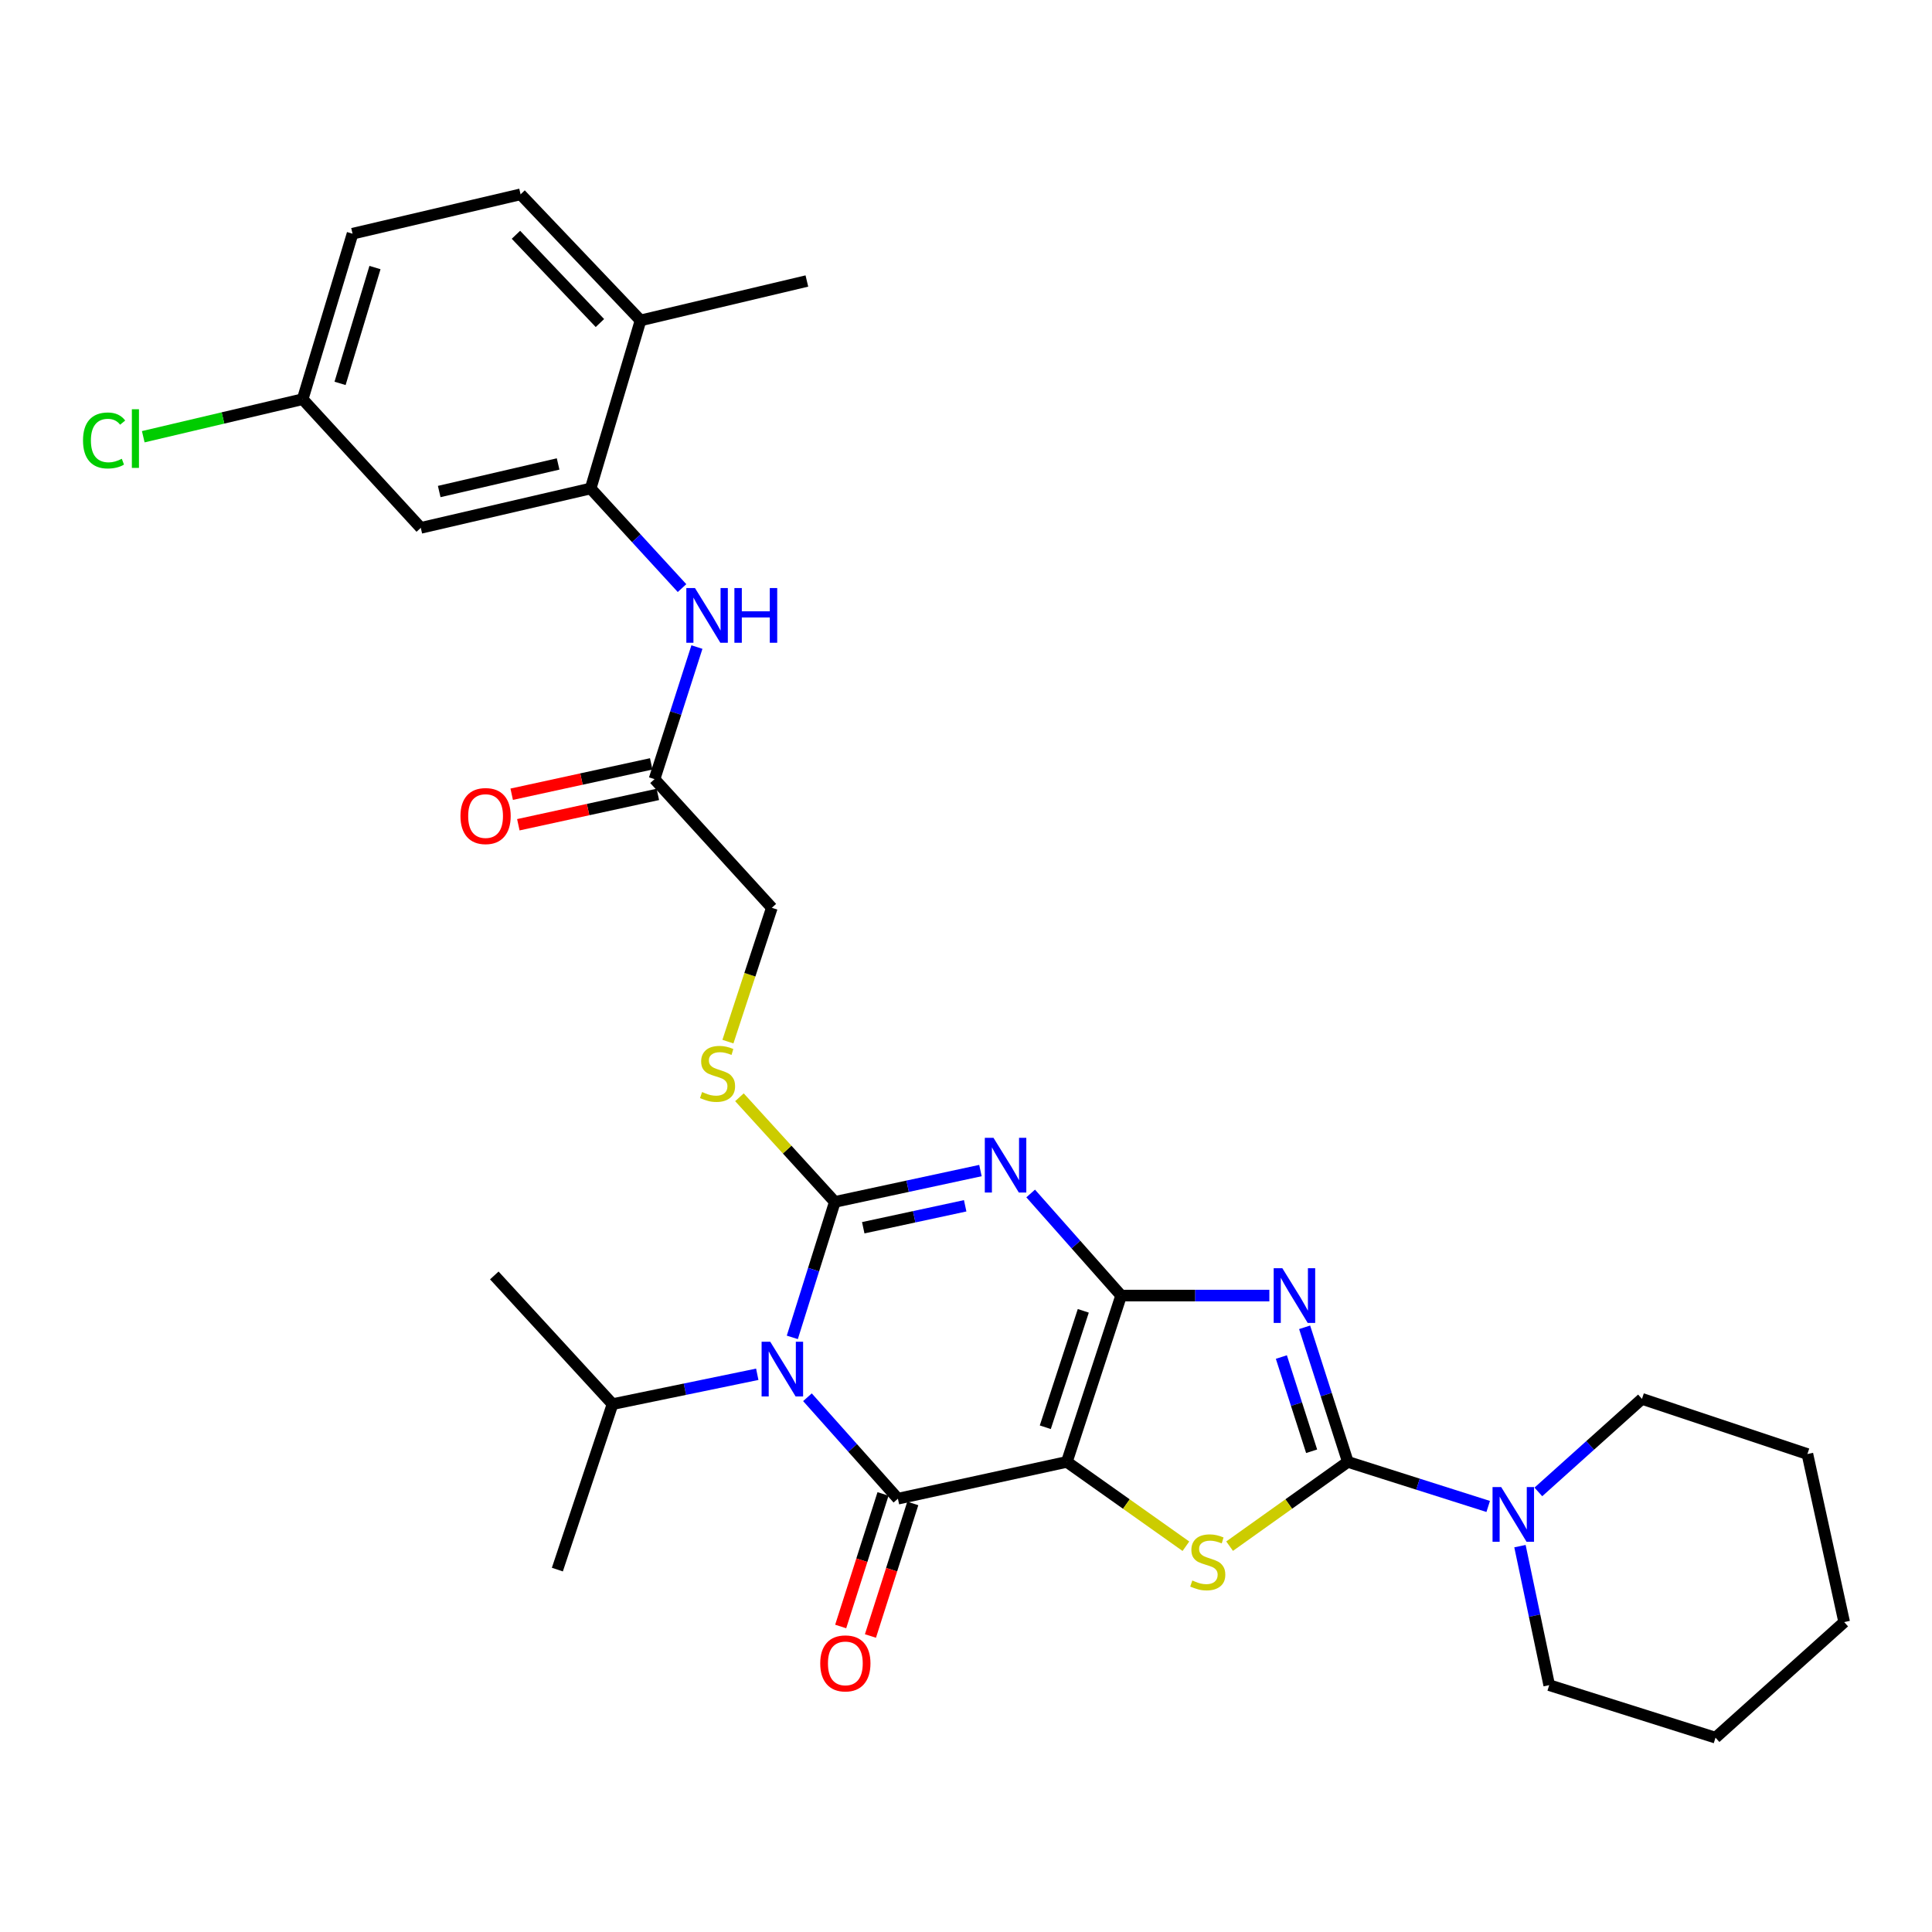 <?xml version='1.0' encoding='iso-8859-1'?>
<svg version='1.1' baseProfile='full'
              xmlns='http://www.w3.org/2000/svg'
                      xmlns:rdkit='http://www.rdkit.org/xml'
                      xmlns:xlink='http://www.w3.org/1999/xlink'
                  xml:space='preserve'
width='1000px' height='1000px' viewBox='0 0 1000 1000'>
<!-- END OF HEADER -->
<rect style='opacity:1.0;fill:#FFFFFF;stroke:none' width='1000' height='1000' x='0' y='0'> </rect>
<path class='bond-0' d='M 580.293,670.588 L 552.203,756.673' style='fill:none;fill-rule:evenodd;stroke:#000000;stroke-width:6px;stroke-linecap:butt;stroke-linejoin:miter;stroke-opacity:1' />
<path class='bond-0' d='M 560.708,678.485 L 541.045,738.744' style='fill:none;fill-rule:evenodd;stroke:#000000;stroke-width:6px;stroke-linecap:butt;stroke-linejoin:miter;stroke-opacity:1' />
<path class='bond-2' d='M 580.293,670.588 L 556.882,644.167' style='fill:none;fill-rule:evenodd;stroke:#000000;stroke-width:6px;stroke-linecap:butt;stroke-linejoin:miter;stroke-opacity:1' />
<path class='bond-2' d='M 556.882,644.167 L 533.47,617.746' style='fill:none;fill-rule:evenodd;stroke:#0000FF;stroke-width:6px;stroke-linecap:butt;stroke-linejoin:miter;stroke-opacity:1' />
<path class='bond-4' d='M 580.293,670.588 L 618.654,670.588' style='fill:none;fill-rule:evenodd;stroke:#000000;stroke-width:6px;stroke-linecap:butt;stroke-linejoin:miter;stroke-opacity:1' />
<path class='bond-4' d='M 618.654,670.588 L 657.015,670.588' style='fill:none;fill-rule:evenodd;stroke:#0000FF;stroke-width:6px;stroke-linecap:butt;stroke-linejoin:miter;stroke-opacity:1' />
<path class='bond-5' d='M 552.203,756.673 L 464.753,775.717' style='fill:none;fill-rule:evenodd;stroke:#000000;stroke-width:6px;stroke-linecap:butt;stroke-linejoin:miter;stroke-opacity:1' />
<path class='bond-7' d='M 552.203,756.673 L 583.013,778.5' style='fill:none;fill-rule:evenodd;stroke:#000000;stroke-width:6px;stroke-linecap:butt;stroke-linejoin:miter;stroke-opacity:1' />
<path class='bond-7' d='M 583.013,778.5 L 613.822,800.328' style='fill:none;fill-rule:evenodd;stroke:#CCCC00;stroke-width:6px;stroke-linecap:butt;stroke-linejoin:miter;stroke-opacity:1' />
<path class='bond-1' d='M 432.109,622.107 L 469.792,613.993' style='fill:none;fill-rule:evenodd;stroke:#000000;stroke-width:6px;stroke-linecap:butt;stroke-linejoin:miter;stroke-opacity:1' />
<path class='bond-1' d='M 469.792,613.993 L 507.475,605.88' style='fill:none;fill-rule:evenodd;stroke:#0000FF;stroke-width:6px;stroke-linecap:butt;stroke-linejoin:miter;stroke-opacity:1' />
<path class='bond-1' d='M 446.817,635.48 L 473.195,629.8' style='fill:none;fill-rule:evenodd;stroke:#000000;stroke-width:6px;stroke-linecap:butt;stroke-linejoin:miter;stroke-opacity:1' />
<path class='bond-1' d='M 473.195,629.8 L 499.574,624.121' style='fill:none;fill-rule:evenodd;stroke:#0000FF;stroke-width:6px;stroke-linecap:butt;stroke-linejoin:miter;stroke-opacity:1' />
<path class='bond-3' d='M 432.109,622.107 L 421.105,657.164' style='fill:none;fill-rule:evenodd;stroke:#000000;stroke-width:6px;stroke-linecap:butt;stroke-linejoin:miter;stroke-opacity:1' />
<path class='bond-3' d='M 421.105,657.164 L 410.1,692.222' style='fill:none;fill-rule:evenodd;stroke:#0000FF;stroke-width:6px;stroke-linecap:butt;stroke-linejoin:miter;stroke-opacity:1' />
<path class='bond-10' d='M 432.109,622.107 L 407.421,595.027' style='fill:none;fill-rule:evenodd;stroke:#000000;stroke-width:6px;stroke-linecap:butt;stroke-linejoin:miter;stroke-opacity:1' />
<path class='bond-10' d='M 407.421,595.027 L 382.734,567.946' style='fill:none;fill-rule:evenodd;stroke:#CCCC00;stroke-width:6px;stroke-linecap:butt;stroke-linejoin:miter;stroke-opacity:1' />
<path class='bond-15' d='M 391.96,711.327 L 354.502,719.052' style='fill:none;fill-rule:evenodd;stroke:#0000FF;stroke-width:6px;stroke-linecap:butt;stroke-linejoin:miter;stroke-opacity:1' />
<path class='bond-15' d='M 354.502,719.052 L 317.045,726.777' style='fill:none;fill-rule:evenodd;stroke:#000000;stroke-width:6px;stroke-linecap:butt;stroke-linejoin:miter;stroke-opacity:1' />
<path class='bond-32' d='M 417.931,723.212 L 441.342,749.465' style='fill:none;fill-rule:evenodd;stroke:#0000FF;stroke-width:6px;stroke-linecap:butt;stroke-linejoin:miter;stroke-opacity:1' />
<path class='bond-32' d='M 441.342,749.465 L 464.753,775.717' style='fill:none;fill-rule:evenodd;stroke:#000000;stroke-width:6px;stroke-linecap:butt;stroke-linejoin:miter;stroke-opacity:1' />
<path class='bond-6' d='M 675.272,687.009 L 686.46,721.841' style='fill:none;fill-rule:evenodd;stroke:#0000FF;stroke-width:6px;stroke-linecap:butt;stroke-linejoin:miter;stroke-opacity:1' />
<path class='bond-6' d='M 686.46,721.841 L 697.648,756.673' style='fill:none;fill-rule:evenodd;stroke:#000000;stroke-width:6px;stroke-linecap:butt;stroke-linejoin:miter;stroke-opacity:1' />
<path class='bond-6' d='M 663.234,702.403 L 671.065,726.786' style='fill:none;fill-rule:evenodd;stroke:#0000FF;stroke-width:6px;stroke-linecap:butt;stroke-linejoin:miter;stroke-opacity:1' />
<path class='bond-6' d='M 671.065,726.786 L 678.897,751.168' style='fill:none;fill-rule:evenodd;stroke:#000000;stroke-width:6px;stroke-linecap:butt;stroke-linejoin:miter;stroke-opacity:1' />
<path class='bond-13' d='M 457.052,773.257 L 446.095,807.564' style='fill:none;fill-rule:evenodd;stroke:#000000;stroke-width:6px;stroke-linecap:butt;stroke-linejoin:miter;stroke-opacity:1' />
<path class='bond-13' d='M 446.095,807.564 L 435.138,841.871' style='fill:none;fill-rule:evenodd;stroke:#FF0000;stroke-width:6px;stroke-linecap:butt;stroke-linejoin:miter;stroke-opacity:1' />
<path class='bond-13' d='M 472.455,778.177 L 461.498,812.483' style='fill:none;fill-rule:evenodd;stroke:#000000;stroke-width:6px;stroke-linecap:butt;stroke-linejoin:miter;stroke-opacity:1' />
<path class='bond-13' d='M 461.498,812.483 L 450.541,846.79' style='fill:none;fill-rule:evenodd;stroke:#FF0000;stroke-width:6px;stroke-linecap:butt;stroke-linejoin:miter;stroke-opacity:1' />
<path class='bond-8' d='M 697.648,756.673 L 733.968,768.207' style='fill:none;fill-rule:evenodd;stroke:#000000;stroke-width:6px;stroke-linecap:butt;stroke-linejoin:miter;stroke-opacity:1' />
<path class='bond-8' d='M 733.968,768.207 L 770.288,779.741' style='fill:none;fill-rule:evenodd;stroke:#0000FF;stroke-width:6px;stroke-linecap:butt;stroke-linejoin:miter;stroke-opacity:1' />
<path class='bond-31' d='M 697.648,756.673 L 667.045,778.48' style='fill:none;fill-rule:evenodd;stroke:#000000;stroke-width:6px;stroke-linecap:butt;stroke-linejoin:miter;stroke-opacity:1' />
<path class='bond-31' d='M 667.045,778.48 L 636.443,800.287' style='fill:none;fill-rule:evenodd;stroke:#CCCC00;stroke-width:6px;stroke-linecap:butt;stroke-linejoin:miter;stroke-opacity:1' />
<path class='bond-23' d='M 796.252,772.212 L 823.068,748.134' style='fill:none;fill-rule:evenodd;stroke:#0000FF;stroke-width:6px;stroke-linecap:butt;stroke-linejoin:miter;stroke-opacity:1' />
<path class='bond-23' d='M 823.068,748.134 L 849.884,724.055' style='fill:none;fill-rule:evenodd;stroke:#000000;stroke-width:6px;stroke-linecap:butt;stroke-linejoin:miter;stroke-opacity:1' />
<path class='bond-24' d='M 786.729,800.282 L 794.299,836.257' style='fill:none;fill-rule:evenodd;stroke:#0000FF;stroke-width:6px;stroke-linecap:butt;stroke-linejoin:miter;stroke-opacity:1' />
<path class='bond-24' d='M 794.299,836.257 L 801.869,872.231' style='fill:none;fill-rule:evenodd;stroke:#000000;stroke-width:6px;stroke-linecap:butt;stroke-linejoin:miter;stroke-opacity:1' />
<path class='bond-9' d='M 305.717,252.84 L 329.366,278.619' style='fill:none;fill-rule:evenodd;stroke:#000000;stroke-width:6px;stroke-linecap:butt;stroke-linejoin:miter;stroke-opacity:1' />
<path class='bond-9' d='M 329.366,278.619 L 353.016,304.397' style='fill:none;fill-rule:evenodd;stroke:#0000FF;stroke-width:6px;stroke-linecap:butt;stroke-linejoin:miter;stroke-opacity:1' />
<path class='bond-14' d='M 305.717,252.84 L 217.8,273.223' style='fill:none;fill-rule:evenodd;stroke:#000000;stroke-width:6px;stroke-linecap:butt;stroke-linejoin:miter;stroke-opacity:1' />
<path class='bond-14' d='M 288.878,240.146 L 227.336,254.414' style='fill:none;fill-rule:evenodd;stroke:#000000;stroke-width:6px;stroke-linecap:butt;stroke-linejoin:miter;stroke-opacity:1' />
<path class='bond-16' d='M 305.717,252.84 L 331.543,165.848' style='fill:none;fill-rule:evenodd;stroke:#000000;stroke-width:6px;stroke-linecap:butt;stroke-linejoin:miter;stroke-opacity:1' />
<path class='bond-18' d='M 376.773,539.142 L 388.137,504.506' style='fill:none;fill-rule:evenodd;stroke:#CCCC00;stroke-width:6px;stroke-linecap:butt;stroke-linejoin:miter;stroke-opacity:1' />
<path class='bond-18' d='M 388.137,504.506 L 399.5,469.871' style='fill:none;fill-rule:evenodd;stroke:#000000;stroke-width:6px;stroke-linecap:butt;stroke-linejoin:miter;stroke-opacity:1' />
<path class='bond-11' d='M 360.725,334.918 L 349.755,369.099' style='fill:none;fill-rule:evenodd;stroke:#0000FF;stroke-width:6px;stroke-linecap:butt;stroke-linejoin:miter;stroke-opacity:1' />
<path class='bond-11' d='M 349.755,369.099 L 338.784,403.279' style='fill:none;fill-rule:evenodd;stroke:#000000;stroke-width:6px;stroke-linecap:butt;stroke-linejoin:miter;stroke-opacity:1' />
<path class='bond-12' d='M 338.784,403.279 L 399.5,469.871' style='fill:none;fill-rule:evenodd;stroke:#000000;stroke-width:6px;stroke-linecap:butt;stroke-linejoin:miter;stroke-opacity:1' />
<path class='bond-17' d='M 337.065,395.379 L 300.959,403.235' style='fill:none;fill-rule:evenodd;stroke:#000000;stroke-width:6px;stroke-linecap:butt;stroke-linejoin:miter;stroke-opacity:1' />
<path class='bond-17' d='M 300.959,403.235 L 264.852,411.09' style='fill:none;fill-rule:evenodd;stroke:#FF0000;stroke-width:6px;stroke-linecap:butt;stroke-linejoin:miter;stroke-opacity:1' />
<path class='bond-17' d='M 340.502,411.179 L 304.396,419.035' style='fill:none;fill-rule:evenodd;stroke:#000000;stroke-width:6px;stroke-linecap:butt;stroke-linejoin:miter;stroke-opacity:1' />
<path class='bond-17' d='M 304.396,419.035 L 268.29,426.89' style='fill:none;fill-rule:evenodd;stroke:#FF0000;stroke-width:6px;stroke-linecap:butt;stroke-linejoin:miter;stroke-opacity:1' />
<path class='bond-20' d='M 217.8,273.223 L 156.661,206.622' style='fill:none;fill-rule:evenodd;stroke:#000000;stroke-width:6px;stroke-linecap:butt;stroke-linejoin:miter;stroke-opacity:1' />
<path class='bond-26' d='M 317.045,726.777 L 288.488,812.422' style='fill:none;fill-rule:evenodd;stroke:#000000;stroke-width:6px;stroke-linecap:butt;stroke-linejoin:miter;stroke-opacity:1' />
<path class='bond-27' d='M 317.045,726.777 L 255.852,660.168' style='fill:none;fill-rule:evenodd;stroke:#000000;stroke-width:6px;stroke-linecap:butt;stroke-linejoin:miter;stroke-opacity:1' />
<path class='bond-19' d='M 331.543,165.848 L 269.452,100.586' style='fill:none;fill-rule:evenodd;stroke:#000000;stroke-width:6px;stroke-linecap:butt;stroke-linejoin:miter;stroke-opacity:1' />
<path class='bond-19' d='M 310.515,167.204 L 267.051,121.521' style='fill:none;fill-rule:evenodd;stroke:#000000;stroke-width:6px;stroke-linecap:butt;stroke-linejoin:miter;stroke-opacity:1' />
<path class='bond-25' d='M 331.543,165.848 L 417.637,145.448' style='fill:none;fill-rule:evenodd;stroke:#000000;stroke-width:6px;stroke-linecap:butt;stroke-linejoin:miter;stroke-opacity:1' />
<path class='bond-21' d='M 269.452,100.586 L 182.478,120.969' style='fill:none;fill-rule:evenodd;stroke:#000000;stroke-width:6px;stroke-linecap:butt;stroke-linejoin:miter;stroke-opacity:1' />
<path class='bond-22' d='M 156.661,206.622 L 115.408,216.335' style='fill:none;fill-rule:evenodd;stroke:#000000;stroke-width:6px;stroke-linecap:butt;stroke-linejoin:miter;stroke-opacity:1' />
<path class='bond-22' d='M 115.408,216.335 L 74.155,226.048' style='fill:none;fill-rule:evenodd;stroke:#00CC00;stroke-width:6px;stroke-linecap:butt;stroke-linejoin:miter;stroke-opacity:1' />
<path class='bond-34' d='M 156.661,206.622 L 182.478,120.969' style='fill:none;fill-rule:evenodd;stroke:#000000;stroke-width:6px;stroke-linecap:butt;stroke-linejoin:miter;stroke-opacity:1' />
<path class='bond-34' d='M 176.015,198.441 L 194.087,138.483' style='fill:none;fill-rule:evenodd;stroke:#000000;stroke-width:6px;stroke-linecap:butt;stroke-linejoin:miter;stroke-opacity:1' />
<path class='bond-28' d='M 849.884,724.055 L 935.51,752.604' style='fill:none;fill-rule:evenodd;stroke:#000000;stroke-width:6px;stroke-linecap:butt;stroke-linejoin:miter;stroke-opacity:1' />
<path class='bond-29' d='M 801.869,872.231 L 887.945,899.414' style='fill:none;fill-rule:evenodd;stroke:#000000;stroke-width:6px;stroke-linecap:butt;stroke-linejoin:miter;stroke-opacity:1' />
<path class='bond-33' d='M 935.51,752.604 L 954.545,839.587' style='fill:none;fill-rule:evenodd;stroke:#000000;stroke-width:6px;stroke-linecap:butt;stroke-linejoin:miter;stroke-opacity:1' />
<path class='bond-30' d='M 887.945,899.414 L 954.545,839.587' style='fill:none;fill-rule:evenodd;stroke:#000000;stroke-width:6px;stroke-linecap:butt;stroke-linejoin:miter;stroke-opacity:1' />
<path  class='atom-3' d='M 514.215 588.921
L 523.495 603.921
Q 524.415 605.401, 525.895 608.081
Q 527.375 610.761, 527.455 610.921
L 527.455 588.921
L 531.215 588.921
L 531.215 617.241
L 527.335 617.241
L 517.375 600.841
Q 516.215 598.921, 514.975 596.721
Q 513.775 594.521, 513.415 593.841
L 513.415 617.241
L 509.735 617.241
L 509.735 588.921
L 514.215 588.921
' fill='#0000FF'/>
<path  class='atom-4' d='M 398.684 694.49
L 407.964 709.49
Q 408.884 710.97, 410.364 713.65
Q 411.844 716.33, 411.924 716.49
L 411.924 694.49
L 415.684 694.49
L 415.684 722.81
L 411.804 722.81
L 401.844 706.41
Q 400.684 704.49, 399.444 702.29
Q 398.244 700.09, 397.884 699.41
L 397.884 722.81
L 394.204 722.81
L 394.204 694.49
L 398.684 694.49
' fill='#0000FF'/>
<path  class='atom-5' d='M 663.738 656.428
L 673.018 671.428
Q 673.938 672.908, 675.418 675.588
Q 676.898 678.268, 676.978 678.428
L 676.978 656.428
L 680.738 656.428
L 680.738 684.748
L 676.858 684.748
L 666.898 668.348
Q 665.738 666.428, 664.498 664.228
Q 663.298 662.028, 662.938 661.348
L 662.938 684.748
L 659.258 684.748
L 659.258 656.428
L 663.738 656.428
' fill='#0000FF'/>
<path  class='atom-8' d='M 617.137 818.063
Q 617.457 818.183, 618.777 818.743
Q 620.097 819.303, 621.537 819.663
Q 623.017 819.983, 624.457 819.983
Q 627.137 819.983, 628.697 818.703
Q 630.257 817.383, 630.257 815.103
Q 630.257 813.543, 629.457 812.583
Q 628.697 811.623, 627.497 811.103
Q 626.297 810.583, 624.297 809.983
Q 621.777 809.223, 620.257 808.503
Q 618.777 807.783, 617.697 806.263
Q 616.657 804.743, 616.657 802.183
Q 616.657 798.623, 619.057 796.423
Q 621.497 794.223, 626.297 794.223
Q 629.577 794.223, 633.297 795.783
L 632.377 798.863
Q 628.977 797.463, 626.417 797.463
Q 623.657 797.463, 622.137 798.623
Q 620.617 799.743, 620.657 801.703
Q 620.657 803.223, 621.417 804.143
Q 622.217 805.063, 623.337 805.583
Q 624.497 806.103, 626.417 806.703
Q 628.977 807.503, 630.497 808.303
Q 632.017 809.103, 633.097 810.743
Q 634.217 812.343, 634.217 815.103
Q 634.217 819.023, 631.577 821.143
Q 628.977 823.223, 624.617 823.223
Q 622.097 823.223, 620.177 822.663
Q 618.297 822.143, 616.057 821.223
L 617.137 818.063
' fill='#CCCC00'/>
<path  class='atom-9' d='M 777.014 769.705
L 786.294 784.705
Q 787.214 786.185, 788.694 788.865
Q 790.174 791.545, 790.254 791.705
L 790.254 769.705
L 794.014 769.705
L 794.014 798.025
L 790.134 798.025
L 780.174 781.625
Q 779.014 779.705, 777.774 777.505
Q 776.574 775.305, 776.214 774.625
L 776.214 798.025
L 772.534 798.025
L 772.534 769.705
L 777.014 769.705
' fill='#0000FF'/>
<path  class='atom-11' d='M 363.401 565.235
Q 363.721 565.355, 365.041 565.915
Q 366.361 566.475, 367.801 566.835
Q 369.281 567.155, 370.721 567.155
Q 373.401 567.155, 374.961 565.875
Q 376.521 564.555, 376.521 562.275
Q 376.521 560.715, 375.721 559.755
Q 374.961 558.795, 373.761 558.275
Q 372.561 557.755, 370.561 557.155
Q 368.041 556.395, 366.521 555.675
Q 365.041 554.955, 363.961 553.435
Q 362.921 551.915, 362.921 549.355
Q 362.921 545.795, 365.321 543.595
Q 367.761 541.395, 372.561 541.395
Q 375.841 541.395, 379.561 542.955
L 378.641 546.035
Q 375.241 544.635, 372.681 544.635
Q 369.921 544.635, 368.401 545.795
Q 366.881 546.915, 366.921 548.875
Q 366.921 550.395, 367.681 551.315
Q 368.481 552.235, 369.601 552.755
Q 370.761 553.275, 372.681 553.875
Q 375.241 554.675, 376.761 555.475
Q 378.281 556.275, 379.361 557.915
Q 380.481 559.515, 380.481 562.275
Q 380.481 566.195, 377.841 568.315
Q 375.241 570.395, 370.881 570.395
Q 368.361 570.395, 366.441 569.835
Q 364.561 569.315, 362.321 568.395
L 363.401 565.235
' fill='#CCCC00'/>
<path  class='atom-12' d='M 359.724 304.373
L 369.004 319.373
Q 369.924 320.853, 371.404 323.533
Q 372.884 326.213, 372.964 326.373
L 372.964 304.373
L 376.724 304.373
L 376.724 332.693
L 372.844 332.693
L 362.884 316.293
Q 361.724 314.373, 360.484 312.173
Q 359.284 309.973, 358.924 309.293
L 358.924 332.693
L 355.244 332.693
L 355.244 304.373
L 359.724 304.373
' fill='#0000FF'/>
<path  class='atom-12' d='M 380.124 304.373
L 383.964 304.373
L 383.964 316.413
L 398.444 316.413
L 398.444 304.373
L 402.284 304.373
L 402.284 332.693
L 398.444 332.693
L 398.444 319.613
L 383.964 319.613
L 383.964 332.693
L 380.124 332.693
L 380.124 304.373
' fill='#0000FF'/>
<path  class='atom-14' d='M 424.552 860.965
Q 424.552 854.165, 427.912 850.365
Q 431.272 846.565, 437.552 846.565
Q 443.832 846.565, 447.192 850.365
Q 450.552 854.165, 450.552 860.965
Q 450.552 867.845, 447.152 871.765
Q 443.752 875.645, 437.552 875.645
Q 431.312 875.645, 427.912 871.765
Q 424.552 867.885, 424.552 860.965
M 437.552 872.445
Q 441.872 872.445, 444.192 869.565
Q 446.552 866.645, 446.552 860.965
Q 446.552 855.405, 444.192 852.605
Q 441.872 849.765, 437.552 849.765
Q 433.232 849.765, 430.872 852.565
Q 428.552 855.365, 428.552 860.965
Q 428.552 866.685, 430.872 869.565
Q 433.232 872.445, 437.552 872.445
' fill='#FF0000'/>
<path  class='atom-18' d='M 238.334 422.386
Q 238.334 415.586, 241.694 411.786
Q 245.054 407.986, 251.334 407.986
Q 257.614 407.986, 260.974 411.786
Q 264.334 415.586, 264.334 422.386
Q 264.334 429.266, 260.934 433.186
Q 257.534 437.066, 251.334 437.066
Q 245.094 437.066, 241.694 433.186
Q 238.334 429.306, 238.334 422.386
M 251.334 433.866
Q 255.654 433.866, 257.974 430.986
Q 260.334 428.066, 260.334 422.386
Q 260.334 416.826, 257.974 414.026
Q 255.654 411.186, 251.334 411.186
Q 247.014 411.186, 244.654 413.986
Q 242.334 416.786, 242.334 422.386
Q 242.334 428.106, 244.654 430.986
Q 247.014 433.866, 251.334 433.866
' fill='#FF0000'/>
<path  class='atom-23' d='M 42.971 227.985
Q 42.971 220.945, 46.251 217.265
Q 49.571 213.545, 55.851 213.545
Q 61.691 213.545, 64.811 217.665
L 62.171 219.825
Q 59.891 216.825, 55.851 216.825
Q 51.571 216.825, 49.291 219.705
Q 47.051 222.545, 47.051 227.985
Q 47.051 233.585, 49.371 236.465
Q 51.731 239.345, 56.291 239.345
Q 59.411 239.345, 63.051 237.465
L 64.171 240.465
Q 62.691 241.425, 60.451 241.985
Q 58.211 242.545, 55.731 242.545
Q 49.571 242.545, 46.251 238.785
Q 42.971 235.025, 42.971 227.985
' fill='#00CC00'/>
<path  class='atom-23' d='M 68.251 211.825
L 71.931 211.825
L 71.931 242.185
L 68.251 242.185
L 68.251 211.825
' fill='#00CC00'/>
</svg>
